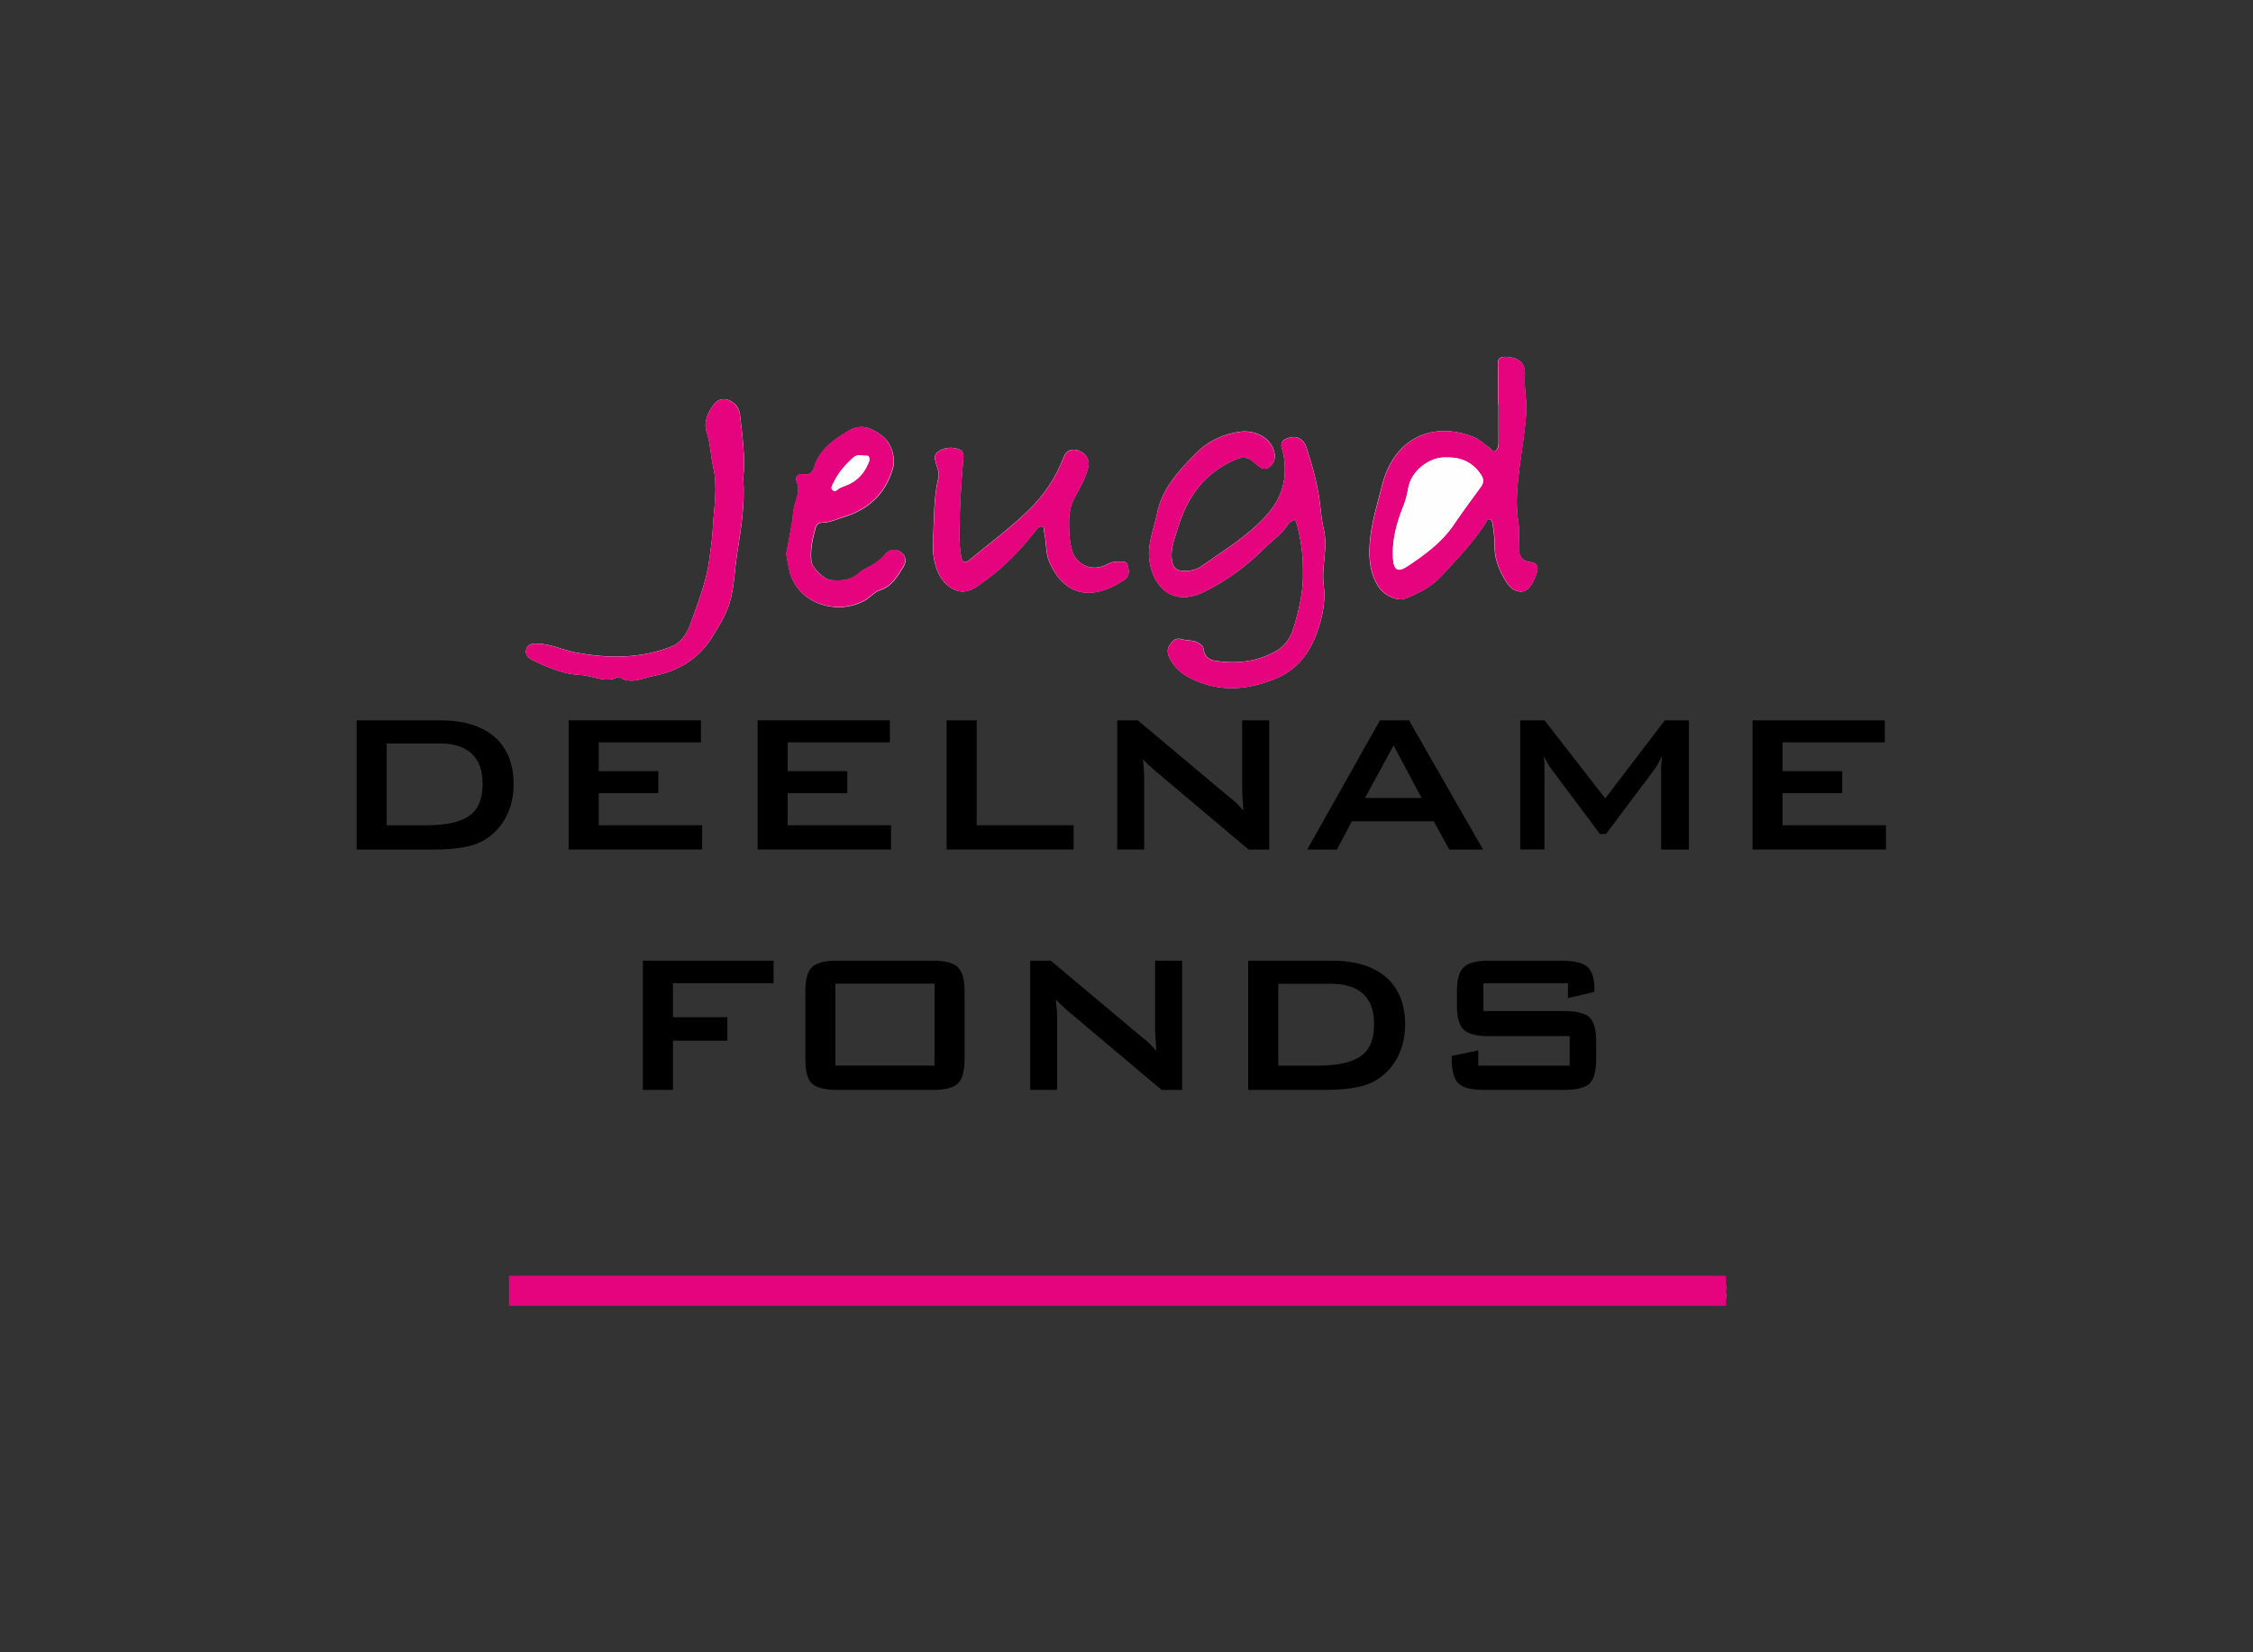 <?xml version="1.0" encoding="UTF-8"?>
<svg id="jeugd_deelname_fonds" data-name="jeugd deelname fonds" xmlns="http://www.w3.org/2000/svg" viewBox="0 0 300 220">
  <rect x="0" y="0" width="300" height="220" fill="#333333" stroke="none"/>
  <defs>
    <style>
      .cls-1 {
        fill: #e6047e;
      }

      .cls-2 {
        fill: #fefeff;
      }

      .cls-3 {
        fill: none;
        stroke: #e6047e;
        stroke-miterlimit: 10;
        stroke-width: 4px;
      }
    </style>
  </defs>
  <g>
    <path class="cls-2" d="m229.73,173.47c.04-.41.16-.83.09-1.21-.12-.64.38-1.63-.78-1.75-1.35-.14-2.7-.27-4.07-.27-51.37.02-102.74.02-154.11.02q-3.32,0-2.83,3.21m105.47-97.47c.09,2.59-.49,5.08-1.23,7.53-.38,1.27-1.09,2.43-2.27,3.11-2.5,1.45-5.21,1.77-8.07,1.36-1.04-.15-1.55-.64-1.67-1.6-.05-.39-.29-.53-.57-.73-.69-.5-1.52-.33-2.23-.54-.81-.24-1.15.02-1.59.57-.52.65-.45,1.27-.12,1.93.97,1.95,2.84,2.86,4.71,3.45,3.07.98,6.13.56,9.17-.63,3.57-1.39,5.22-4.25,6.16-7.55.44-1.55.7-3.28.47-4.99-.32-2.49.61-4.97,0-7.48-.28-1.14-.36-2.32-.51-3.49-.32-2.5-.99-4.93-1.77-7.31-.45-1.36-1.49-1.74-2.72-1.21-1.09.47-.48,1.39-.35,2.11.56,3.11-.15,5.76-2.34,8.16-2.51,2.75-5.65,4.62-8.63,6.72-.6.42-1.34.59-2.1.61-1.21.04-1.71-.45-1.82-1.65-.13-1.39.38-2.65.77-3.93,1.27-4.21,3.57-7.56,7.87-9.31,1.13-.46,1.81-.06,2.52.58.59.52,1.17,1.04,1.92.4.72-.62.8-1.4.46-2.33-.63-1.73-2.73-2.51-4.34-2.31-2.27.28-4.35,1.24-5.96,2.87-2.28,2.31-4.52,4.65-5.2,8.06-.42,2.06-1.3,4.08-1.01,6.19.51,3.74,3.23,6.16,7.21,4.24,3.09-1.49,5.8-3.52,8.21-5.93,1.04-1.04,2.31-1.86,3.08-3.17.16-.26.58-.37.89-.55.12.3.25.58.33.9.48,1.95.76,3.91.73,5.91Zm25.99-22.46c.02.18.04.31.04.43,0,1.69,0,3.38,0,5.08,0,.4-.16.8-.4.99-.36.28-.53-.25-.78-.41-.72-.47-1.35-1.13-2.13-1.44-5.56-2.21-10.64.24-12.19,6.41-.66,2.62-1.49,5.17-1.66,7.94-.12,2.06.08,3.86,1.16,5.56.75,1.18,2.51,1.98,3.5,1.61,1.79-.67,3.49-1.52,4.82-2.94,2.13-2.28,4.28-4.53,5.98-7.15.13-.21.17-.63.59-.45.24.1.28.35.32.61.14.93.28,1.85.26,2.8-.03,1.58.48,3.05,1.26,4.4.44.75.96,1.58,1.93,1.76,1.11.21,1.81-.65,2.42-2.42.32-.94-.01-1.37-.81-1.47-1.31-.16-1.58-.97-1.58-2.06,0-1.11.11-2.25-.06-3.34-.38-2.34-.15-4.65.13-6.96.32-2.58.79-5.13.94-7.73.09-1.61-.33-3.22-.2-4.78.17-1.89-1.16-2.43-2.58-2.47-.77-.02-1.02.27-1.01,1.02.04,1.69.01,3.39.01,5.02Zm-100.52,10.12c.3-2.78-.12-5.63-.44-8.47-.1-.92-.71-1.62-1.54-1.93-.6-.23-1.36-.12-1.83.46-.89,1.09-1.49,2.5-1.08,3.73.53,1.58.54,3.19.9,4.77.61,2.65.09,5.31-.05,7.96-.08,1.5-.3,2.99-.5,4.48-.41,2.92-1.53,5.66-2.49,8.42-.42,1.2-1.24,2.51-2.56,3.02-4.18,1.62-8.48,1.6-12.84.75-1.63-.32-3.16-1.08-4.85-1.15-.69-.03-1.38-.02-1.62.76-.23.75.39,1.22.9,1.46,2,.96,4.1,1.86,6.32,1.95,1.67.07,3.28,1.13,4.99.29.07-.03.18-.03.24.01,1.53,1,3.06.1,4.49-.17,3.26-.64,6.03-2.25,7.82-5.18.87-1.41,1.76-2.79,2.28-4.42.68-2.15.68-4.36,1.02-6.53.53-3.37,1.09-6.7.84-10.21Zm25.3,8.2c0,.7-.09,1.42.02,2.1.26,1.77.87,3.45,2.5,4.4,1.87,1.08,3.32-.27,4.64-1.24,2.53-1.86,4.66-4.16,6.59-6.62.19-.25.41-.45.71-.4.42.07.21.46.28.71.37,1.33.14,2.73.73,4.05,2.18,4.92,6.09,4.94,9.95,2.35.74-.5.65-1.19.49-1.87-.19-.8-.9-.52-1.44-.55-.59-.03-1.11.24-1.62.48-1.82.85-3.84-.12-4.39-2.01-.31-1.07-.37-2.2-.39-3.25-.02-1.18.05-2.44.69-3.64.73-1.38,1.59-2.76,1.9-4.33.18-.89-.44-1.85-1.47-2.09-.82-.19-1.45-.04-1.82.91-1.08,2.79-2.66,5.16-4.92,7.31-2.42,2.31-5.09,4.27-7.64,6.39-.5.42-.95.46-1.1-.42-.18-1.02-.25-2.03-.24-3.05.02-3.25.21-6.49.5-9.73.05-.55.21-1.25-.5-1.52-.97-.37-1.96-.29-2.83.3-.57.39-.45.95-.29,1.55.17.62.49,1.25.33,1.9-.66,2.72-.55,5.51-.71,8.27Zm-19.56,1.73c.03.67.21,1.3.32,1.94.86,4.93,6.55,6.54,10.22,4.37.66-.39,1.2-1.08,1.91-1.3,1.63-.52,2.33-1.85,3.14-3.12.54-.84.2-1.64-.44-2.04-.66-.41-1.52-.29-2.08.48-.28.39-.66.65-1.04.94-.76.59-1.69.84-2.39,1.47-1.07.97-2.36,1.05-3.68.92-.95-.1-2.53-1.66-2.62-2.48-.17-1.53.15-3,.55-4.46.1-.38.4-.72.9-.71.97,0,1.82-.43,2.72-.7,3.39-1.01,5.67-3.09,6.67-6.49.43-1.45-.19-3.42-1.35-4.32-1.85-1.43-3.15-1.59-4.73-.62-1.86,1.14-3.67,2.43-4.36,4.65-.26.83-.64,1.15-1.48,1.04-.72-.1-1.13.37-.88.95.61,1.45-.31,2.67-.44,4.01-.17,1.85-.6,3.67-.92,5.5Z"/>
    <path class="cls-1" d="m68.02,173.47q-.49-3.22,2.83-3.21c51.37,0,102.74,0,154.11-.02,1.37,0,2.72.14,4.07.27,1.16.12.66,1.12.78,1.75.07.39-.05.81-.09,1.21H68.02Z"/>
    <path class="cls-1" d="m173.49,76.01c.03-2-.24-3.97-.73-5.91-.08-.33-.22-.6-.33-.9-.3.18-.73.29-.89.55-.77,1.31-2.04,2.13-3.08,3.17-2.41,2.41-5.13,4.44-8.21,5.93-3.98,1.92-6.7-.5-7.21-4.24-.29-2.11.6-4.13,1.01-6.19.69-3.4,2.92-5.75,5.2-8.06,1.61-1.63,3.69-2.59,5.96-2.87,1.6-.2,3.7.58,4.34,2.31.34.93.27,1.71-.46,2.33-.75.64-1.33.12-1.92-.4-.71-.63-1.39-1.04-2.52-.58-4.3,1.75-6.6,5.1-7.87,9.31-.38,1.27-.9,2.54-.77,3.93.11,1.2.61,1.68,1.82,1.65.76-.02,1.5-.19,2.1-.61,2.98-2.1,6.13-3.97,8.63-6.72,2.19-2.4,2.9-5.05,2.34-8.16-.13-.72-.74-1.64.35-2.11,1.23-.54,2.27-.16,2.72,1.21.78,2.38,1.46,4.81,1.77,7.31.15,1.17.23,2.35.51,3.49.61,2.51-.33,4.99,0,7.48.22,1.71-.03,3.43-.47,4.99-.94,3.3-2.59,6.16-6.16,7.55-3.04,1.19-6.1,1.6-9.17.63-1.87-.59-3.74-1.5-4.71-3.45-.33-.66-.4-1.28.12-1.93.44-.54.78-.81,1.59-.57.72.21,1.54.05,2.23.54.28.2.52.34.57.73.11.96.62,1.45,1.67,1.6,2.85.4,5.57.08,8.07-1.36,1.18-.68,1.89-1.84,2.27-3.11.74-2.45,1.32-4.94,1.23-7.53Z"/>
    <path class="cls-1" d="m199.48,53.55c0-1.63.03-3.33-.01-5.02-.02-.75.24-1.04,1.01-1.02,1.41.04,2.74.58,2.58,2.47-.14,1.57.28,3.18.2,4.78-.14,2.6-.62,5.16-.94,7.73-.28,2.31-.51,4.62-.13,6.96.17,1.09.06,2.22.06,3.34,0,1.09.27,1.9,1.58,2.06.8.1,1.13.53.81,1.47-.61,1.77-1.31,2.63-2.42,2.42-.97-.18-1.5-1.01-1.93-1.76-.78-1.34-1.29-2.82-1.26-4.4.02-.95-.12-1.87-.26-2.8-.04-.27-.08-.51-.32-.61-.42-.18-.46.24-.59.45-1.7,2.63-3.86,4.88-5.98,7.15-1.33,1.42-3.03,2.28-4.82,2.94-.99.37-2.75-.44-3.5-1.61-1.08-1.7-1.28-3.5-1.16-5.56.17-2.77,1-5.32,1.66-7.94,1.55-6.17,6.63-8.62,12.19-6.41.78.31,1.41.97,2.13,1.44.25.16.42.69.78.41.25-.2.41-.59.4-.99-.02-1.69,0-3.38,0-5.08,0-.12-.02-.25-.04-.43Zm-7.1,7.36c-2.12,0-4.46,1.81-4.85,4.04-.15.84-.34,1.64-.66,2.44-.88,2.19-1.51,4.44-1.39,6.85.08,1.65.6,2.06,1.99,1.13,2.27-1.52,4.49-3.13,6.07-5.44,1.17-1.72,2.39-3.4,3.63-5.07.43-.58.43-1.07.03-1.67-1.1-1.64-2.64-2.36-4.81-2.27Z"/>
    <path class="cls-1" d="m98.96,63.67c.25,3.51-.32,6.84-.84,10.21-.34,2.17-.34,4.38-1.02,6.53-.51,1.63-1.41,3-2.28,4.42-1.79,2.93-4.56,4.54-7.82,5.18-1.42.28-2.96,1.17-4.49.17-.06-.04-.18-.04-.24-.01-1.71.84-3.33-.22-4.99-.29-2.23-.09-4.32-.99-6.32-1.95-.51-.24-1.13-.71-.9-1.46.24-.78.93-.79,1.62-.76,1.69.07,3.22.83,4.85,1.15,4.35.86,8.66.87,12.84-.75,1.33-.51,2.14-1.82,2.56-3.02.96-2.76,2.09-5.49,2.49-8.42.21-1.49.42-2.98.5-4.48.14-2.65.66-5.31.05-7.96-.36-1.57-.38-3.19-.9-4.77-.41-1.24.19-2.64,1.08-3.73.47-.58,1.23-.69,1.83-.46.83.31,1.43,1.02,1.54,1.93.32,2.84.74,5.69.44,8.47Z"/>
    <path class="cls-1" d="m124.26,71.87c.16-2.76.05-5.55.71-8.27.16-.66-.16-1.29-.33-1.9-.16-.6-.28-1.17.29-1.55.87-.59,1.86-.67,2.83-.3.7.27.54.97.5,1.52-.29,3.24-.47,6.48-.5,9.73,0,1.03.06,2.03.24,3.05.15.88.6.84,1.1.42,2.55-2.12,5.22-4.08,7.64-6.39,2.25-2.15,3.83-4.52,4.92-7.31.37-.95,1.01-1.1,1.82-.91,1.02.24,1.65,1.2,1.47,2.09-.32,1.58-1.17,2.95-1.9,4.33-.64,1.2-.71,2.46-.69,3.64.02,1.05.08,2.18.39,3.25.55,1.89,2.57,2.86,4.39,2.01.52-.24,1.03-.51,1.62-.48.54.03,1.25-.24,1.44.55.16.67.25,1.37-.49,1.87-3.86,2.6-7.77,2.58-9.95-2.35-.58-1.32-.36-2.73-.73-4.05-.07-.25.14-.63-.28-.71-.31-.05-.52.15-.71.4-1.93,2.47-4.06,4.77-6.59,6.62-1.32.97-2.77,2.32-4.64,1.24-1.64-.95-2.24-2.63-2.5-4.4-.1-.69-.02-1.4-.02-2.1Z"/>
    <path class="cls-1" d="m104.69,73.59c.32-1.83.74-3.65.92-5.5.13-1.33,1.05-2.56.44-4.01-.24-.58.16-1.05.88-.95.85.12,1.23-.21,1.48-1.04.69-2.22,2.5-3.51,4.36-4.65,1.58-.97,2.88-.81,4.73.62,1.17.9,1.78,2.87,1.35,4.32-1,3.4-3.29,5.49-6.67,6.49-.9.27-1.75.71-2.72.7-.5,0-.8.34-.9.71-.4,1.45-.71,2.93-.55,4.46.09.82,1.67,2.39,2.62,2.48,1.32.13,2.61.05,3.68-.92.69-.63,1.63-.88,2.39-1.47.38-.29.76-.55,1.04-.94.56-.77,1.42-.89,2.08-.48.65.4.98,1.2.44,2.04-.81,1.27-1.51,2.6-3.14,3.12-.7.23-1.24.91-1.91,1.3-3.67,2.17-9.36.55-10.22-4.37-.11-.64-.29-1.27-.32-1.94Zm11.08-12.29c-.02-.35,0-.65-.37-.63-.59.04-1.22-.26-1.78.24-1.07.96-2.01,2.02-2.61,3.32-.13.27-.49.69-.15,1.01.38.36.64-.1.95-.26.51-.25,1.07-.4,1.56-.68,1.24-.69,1.97-1.79,2.4-3.01Z"/>
    <path class="cls-2" d="m192.38,60.91c2.17-.09,3.71.63,4.81,2.27.4.6.39,1.09-.03,1.67-1.23,1.68-2.46,3.36-3.63,5.07-1.58,2.31-3.8,3.92-6.07,5.44-1.39.93-1.9.52-1.99-1.13-.12-2.41.51-4.65,1.39-6.85.32-.8.51-1.6.66-2.44.4-2.23,2.73-4.04,4.85-4.04Z"/>
    <path class="cls-2" d="m115.77,61.31c-.43,1.22-1.16,2.32-2.4,3.01-.49.28-1.05.43-1.56.68-.31.15-.57.61-.95.26-.34-.32.02-.74.15-1.01.6-1.3,1.54-2.36,2.61-3.32.56-.5,1.18-.2,1.78-.24.36-.03.34.28.37.63Z"/>
  </g>
  <line class="cls-3" x1="67.78" y1="171.86" x2="229.84" y2="171.86"/>
  <g>
    <path d="m47.49,113.12v-17.21h11.07c3.16,0,5.59.74,7.3,2.21,1.69,1.49,2.53,3.59,2.53,6.3,0,1.59-.33,3.03-1,4.33-.66,1.29-1.6,2.3-2.8,3.04-.75.47-1.68.8-2.77,1-1.07.22-2.5.33-4.3.33h-10.04Zm4-3.23h5.17c2.74,0,4.7-.43,5.87-1.3,1.16-.82,1.73-2.23,1.73-4.23,0-1.78-.48-3.11-1.43-4-.99-.91-2.4-1.37-4.23-1.37h-7.11v10.91Z"/>
    <path d="m75.72,113.12v-17.21h17.61v2.93h-13.61v3.84h7.94v2.93h-7.94v4.27h13.77v3.23h-17.77Z"/>
    <path d="m100.88,113.12v-17.21h17.61v2.93h-13.61v3.84h7.94v2.93h-7.94v4.27h13.77v3.23h-17.77Z"/>
    <path d="m126.05,113.12v-17.21h4v13.97h12.91v3.23h-16.91Z"/>
    <path d="m148.77,113.12v-17.21h2.73l12.09,10.14c.49.37.86.68,1.11.93.22.23.51.54.86.94-.03-.49-.06-.88-.07-1.17-.02-.28-.04-.57-.06-.87-.02-.27-.03-.58-.03-.94v-9.03h3.6v17.21h-2.74l-12.63-10.64c-.36-.31-.63-.56-.81-.73-.29-.29-.5-.51-.63-.67.01.2.03.46.07.78.03.33.05.57.06.72.02.33.03.74.03,1.23v9.3h-3.6Z"/>
    <path d="m174.06,113.12l9.69-17.21h3.87l9.86,17.21h-4.5l-2.07-3.77h-10.9l-2,3.77h-3.96Zm7.7-6.87h7.53l-3.73-7-3.8,7Z"/>
    <path d="m202.43,113.12v-17.21h3.23l8.09,10.4,7.93-10.4h3.21v17.21h-3.7v-10.64c0-.31.01-.56.03-.76.03-.27.06-.62.1-1.07-.11.21-.22.41-.31.59-.09.18-.17.35-.26.5-.21.37-.35.6-.44.7l-6.46,8.6h-.81l-6.46-8.64c-.21-.27-.41-.58-.6-.94-.22-.36-.37-.63-.43-.83.03.36.06.7.1,1v11.47h-3.23Z"/>
    <path d="m233.36,113.12v-17.21h17.61v2.93h-13.61v3.84h7.94v2.93h-7.94v4.27h13.77v3.23h-17.78Z"/>
    <path d="m85.6,145.12v-17.21h17.41v3h-13.4v4.53h7.24v3.13h-7.24v6.54h-4Z"/>
    <path d="m107.24,131.98c0-1.55.29-2.61.86-3.2.61-.58,1.75-.87,3.4-.87h12.68c1.67,0,2.79.29,3.36.87.6.57.9,1.64.9,3.2v9.07c0,1.57-.3,2.64-.9,3.21-.58.58-1.7.86-3.36.86h-12.68c-1.65,0-2.78-.29-3.4-.86-.58-.59-.86-1.66-.86-3.21v-9.07Zm4,9.9h13.2v-10.91h-13.2v10.91Z"/>
    <path d="m137.18,145.12v-17.21h2.73l12.09,10.14c.49.37.86.68,1.11.93.22.23.51.54.86.94-.03-.49-.06-.88-.07-1.17-.02-.29-.04-.57-.06-.87-.02-.27-.03-.58-.03-.94v-9.03h3.6v17.21h-2.74l-12.63-10.64c-.36-.31-.63-.56-.81-.73-.29-.29-.5-.51-.63-.67.01.2.03.46.06.78.03.33.05.57.07.72.02.33.03.74.03,1.23v9.3h-3.6Z"/>
    <path d="m166.2,145.12v-17.21h11.07c3.16,0,5.59.73,7.3,2.21,1.69,1.49,2.53,3.59,2.53,6.3,0,1.59-.33,3.03-1,4.33-.66,1.29-1.6,2.3-2.8,3.04-.75.47-1.68.8-2.77,1-1.07.22-2.5.33-4.3.33h-10.04Zm4-3.23h5.17c2.74,0,4.7-.43,5.87-1.3,1.16-.82,1.73-2.23,1.73-4.23,0-1.78-.48-3.11-1.43-4-.99-.91-2.4-1.37-4.23-1.37h-7.1v10.91Z"/>
    <path d="m208.78,130.92h-11.26v3.7h10.73c1.67,0,2.82.29,3.43.86.58.59.86,1.65.86,3.2v2.37c0,1.55-.29,2.62-.86,3.21-.62.58-1.76.86-3.43.86h-10.64c-1.68,0-2.82-.29-3.4-.86-.6-.57-.9-1.64-.9-3.21v-.46l3.53-.73v2.03h12.17v-3.93h-10.74c-1.66,0-2.78-.29-3.37-.86-.6-.57-.9-1.64-.9-3.2v-1.91c0-1.56.3-2.63.9-3.2.58-.58,1.7-.87,3.37-.87h9.77c1.62,0,2.75.28,3.37.84.6.56.9,1.54.9,2.93v.37l-3.53.84v-1.97Z"/>
  </g>
</svg>